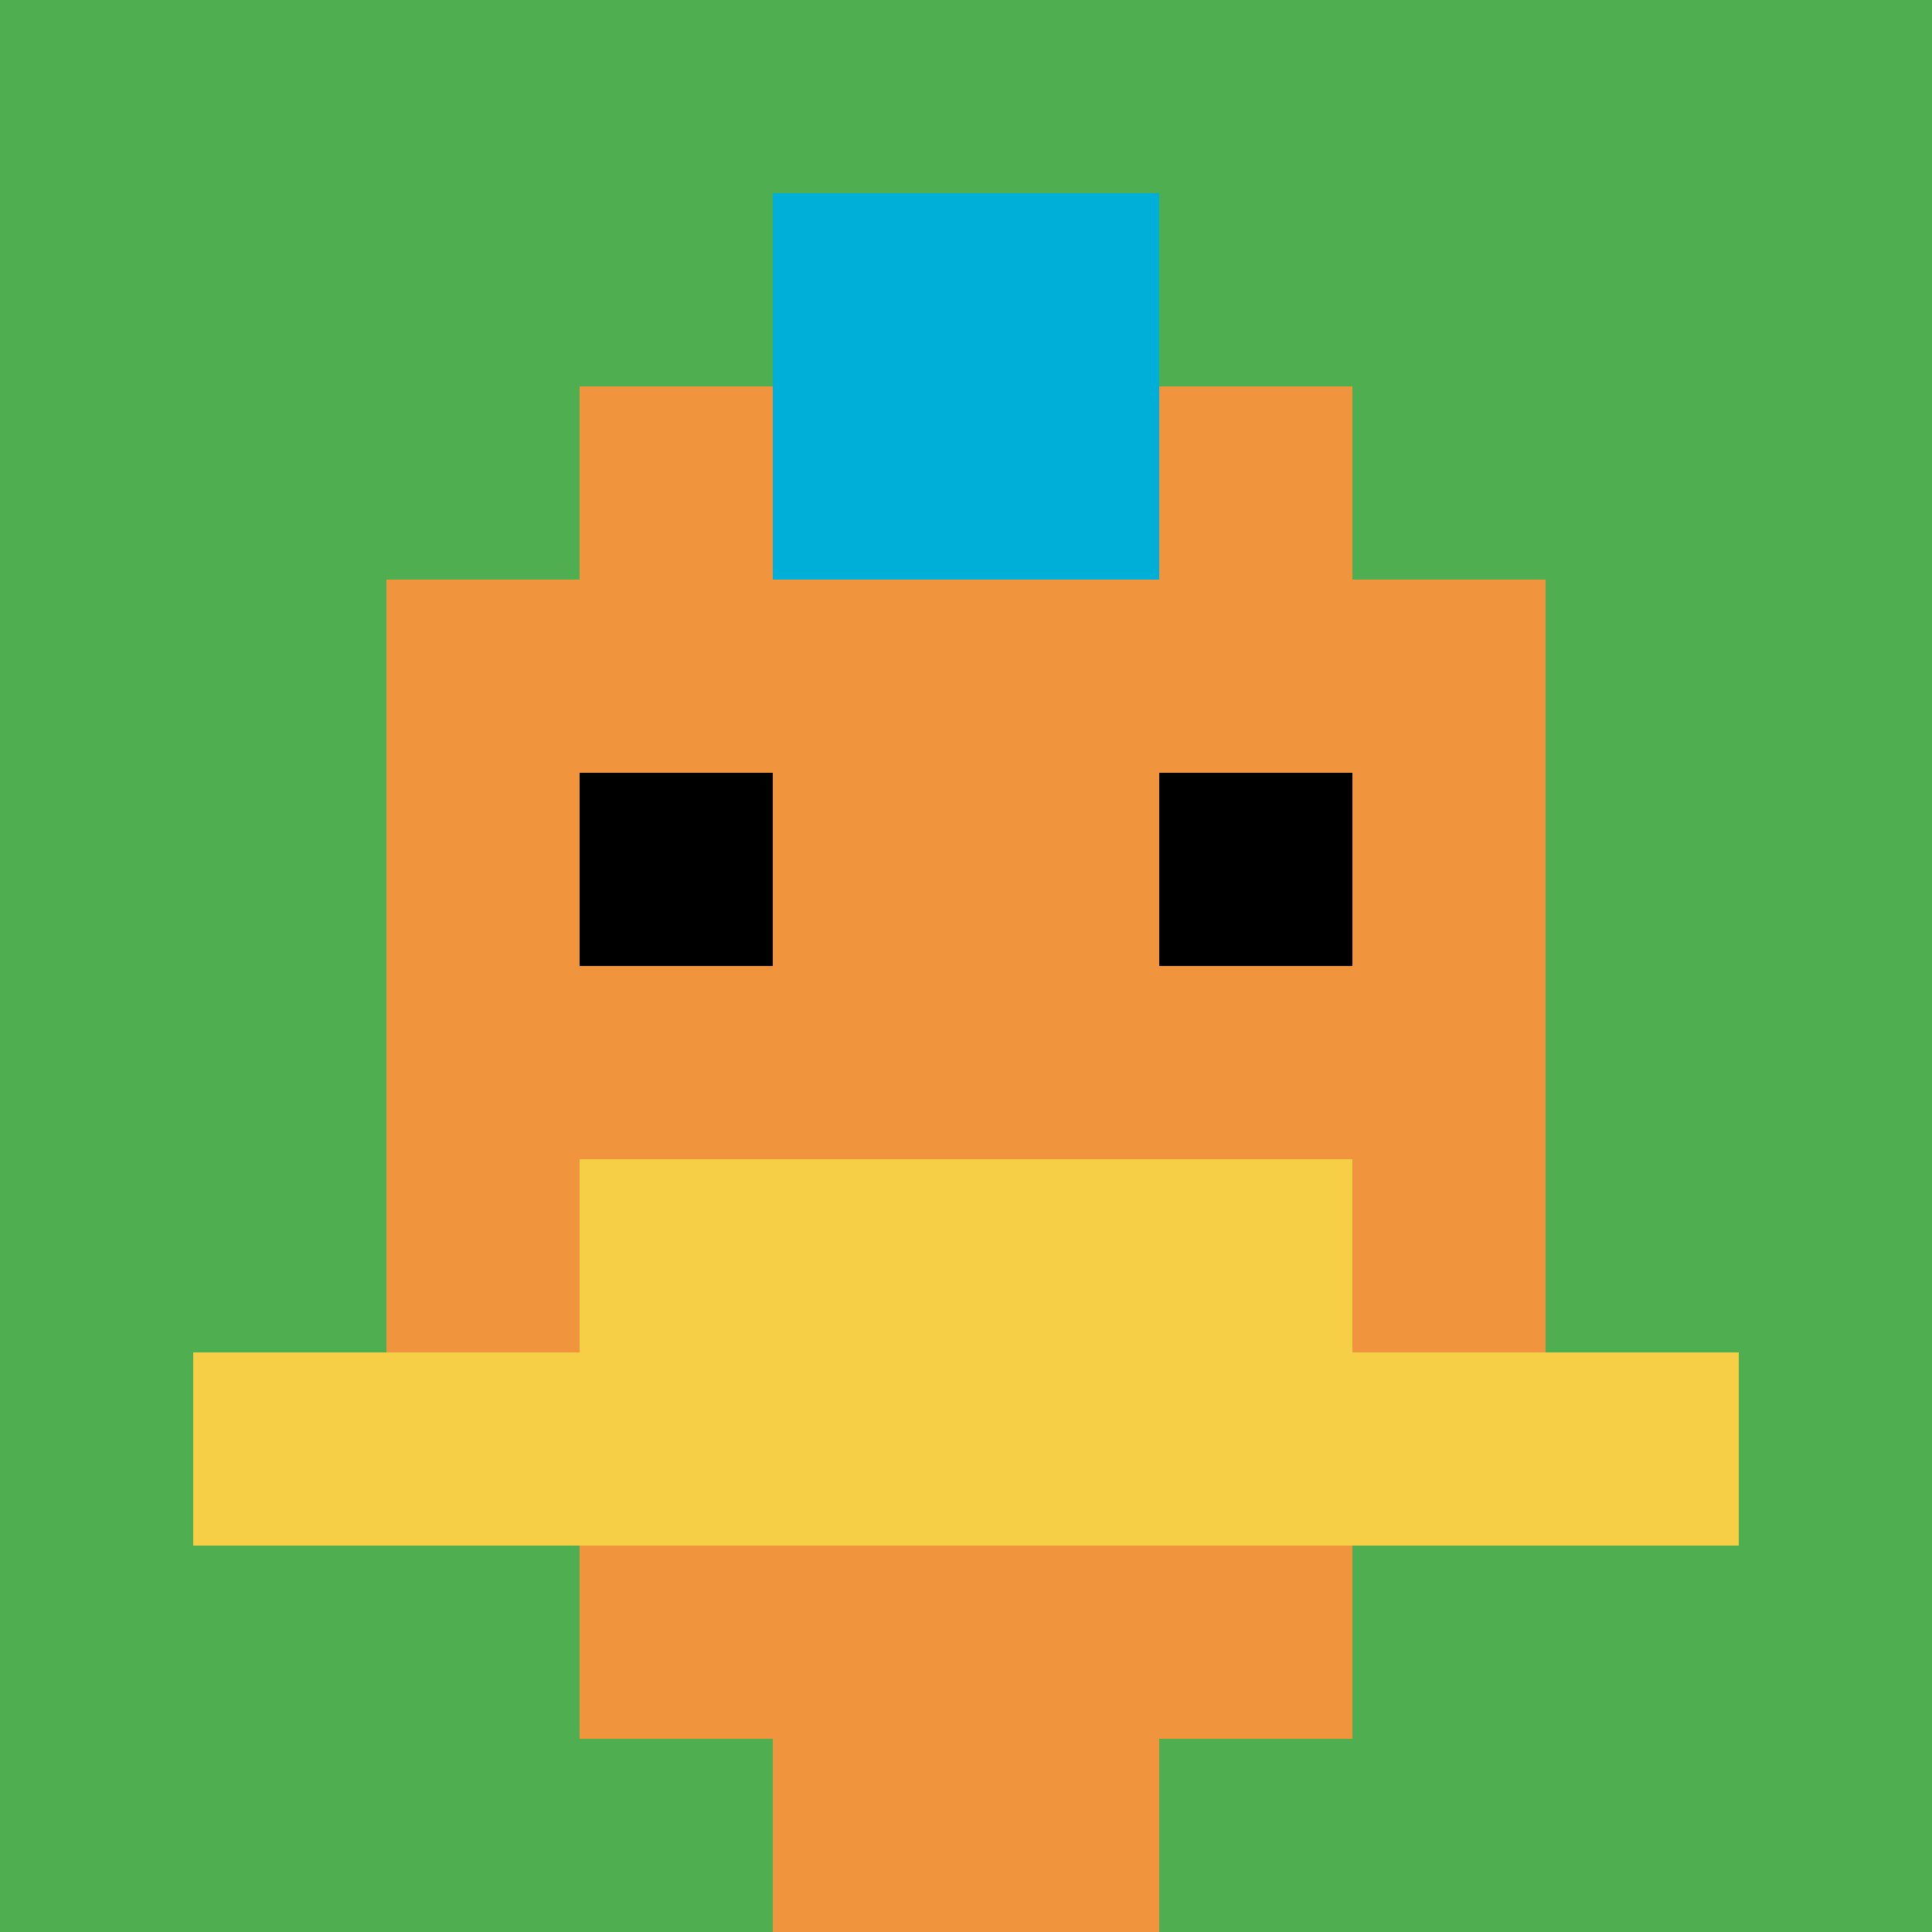 <svg xmlns="http://www.w3.org/2000/svg" version="1.1" width="708" height="708"><title>'goose-pfp-443954' by Dmitri Cherniak</title><desc>seed=443954
backgroundColor=#ffffff
padding=20
innerPadding=0
timeout=500
dimension=1
border=false
Save=function(){return n.handleSave()}
frame=19

Rendered at Sat Sep 14 2024 22:05:18 GMT+0800 (中国标准时间)
Generated in &lt;1ms
</desc><defs></defs><rect width="100%" height="100%" fill="#ffffff"></rect><g><g id="0-0"><rect x="0" y="0" height="708" width="708" fill="#4FAE4F"></rect><g><rect id="0-0-3-2-4-7" x="212.4" y="141.6" width="283.2" height="495.6" fill="#F0943E"></rect><rect id="0-0-2-3-6-5" x="141.6" y="212.4" width="424.8" height="354" fill="#F0943E"></rect><rect id="0-0-4-8-2-2" x="283.2" y="566.4" width="141.6" height="141.6" fill="#F0943E"></rect><rect id="0-0-1-7-8-1" x="70.8" y="495.6" width="566.4" height="70.8" fill="#F7CF46"></rect><rect id="0-0-3-6-4-2" x="212.4" y="424.8" width="283.2" height="141.6" fill="#F7CF46"></rect><rect id="0-0-3-4-1-1" x="212.4" y="283.2" width="70.8" height="70.8" fill="#000000"></rect><rect id="0-0-6-4-1-1" x="424.8" y="283.2" width="70.8" height="70.8" fill="#000000"></rect><rect id="0-0-4-1-2-2" x="283.2" y="70.8" width="141.6" height="141.6" fill="#00AFD7"></rect></g><rect x="0" y="0" stroke="white" stroke-width="0" height="708" width="708" fill="none"></rect></g></g></svg>